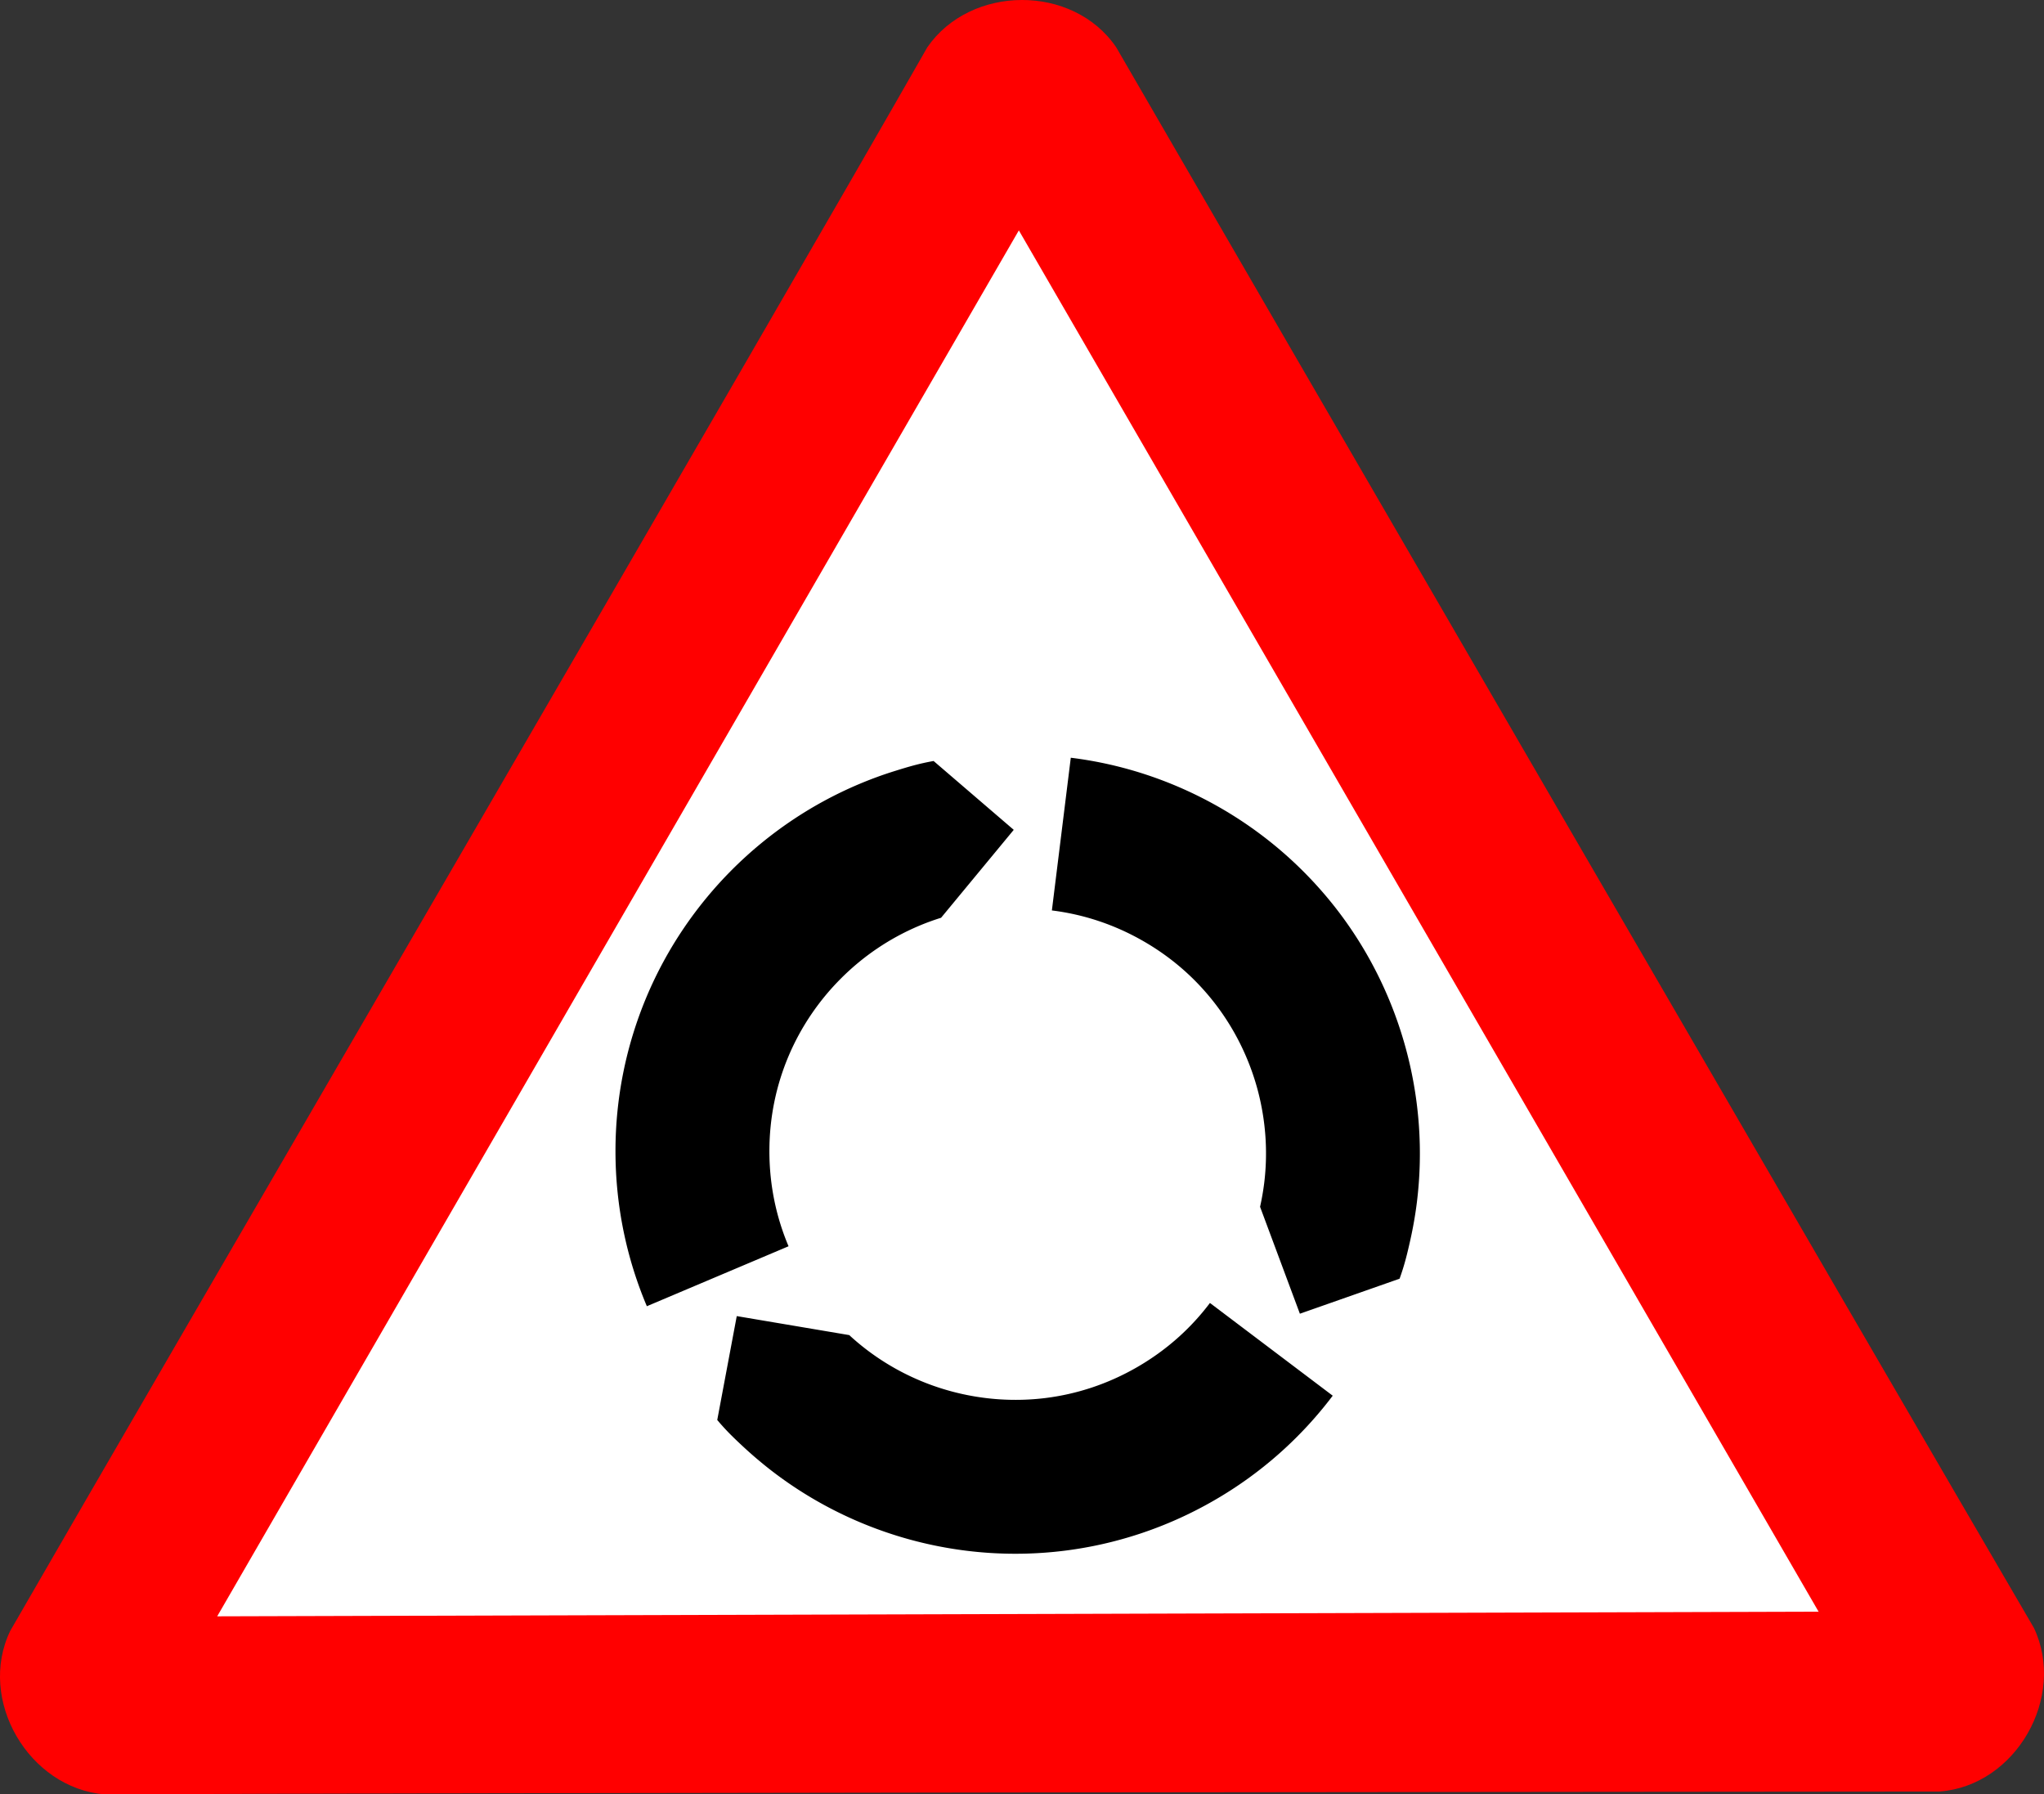 <svg xmlns="http://www.w3.org/2000/svg" viewBox="0 0 513.39 450.65" version="1.0"><rect x="0" y="0" width="513.39" height="450.65" fill="#333333" stroke="none"/><g fill-rule="evenodd"><path d="M26.294 450.65C7.213 449.08-5.78 426.91 2.581 409.56c34.582-60.04 192.42-331.19 230.34-397.69 10.89-15.75 36.59-15.91 47.43 0 34.71 59.97 191.87 330.89 230.51 396.98 8.19 17.31-4.52 39.65-23.72 41.08-69.29.07-384.29.3-460.85.72z" fill="red"/><path d="M54.554 405.93l402.22-1.17-200.87-346.9-201.35 348.07z" fill="#fff"/><path d="M351.53 321.14c1.27-3.5 1.94-6.35 2.66-9.55.72-3.21 1.29-6.43 1.69-9.66 1.59-12.91.63-25.89-2.68-38.24s-8.96-24.08-16.8-34.46a100.061 100.061 0 00-29.79-26.29c-11.91-6.87-24.74-11.05-37.66-12.64l-4.75 38.35c7.9.98 15.7 3.51 23.08 7.77 7.39 4.26 13.48 9.76 18.27 16.11 4.8 6.35 8.29 13.58 10.33 21.18 2.03 7.61 2.62 15.57 1.64 23.47-.25 1.97-.59 3.94-1.03 5.9l10 26.85 25.04-8.79zm-171.38 35.48c2.39 2.85 4.52 4.85 6.93 7.08 2.42 2.22 4.93 4.32 7.52 6.28 10.39 7.84 22.11 13.5 34.46 16.81s25.33 4.27 38.24 2.67 25.75-5.77 37.66-12.65a99.625 99.625 0 0029.78-26.29l-30.84-23.29c-4.79 6.35-10.88 11.84-18.27 16.11-7.38 4.26-15.18 6.79-23.08 7.77-7.9.97-15.9.38-23.51-1.66a61.452 61.452 0 01-21.14-10.31c-1.59-1.2-3.12-2.48-4.6-3.84l-28.25-4.77-4.9 26.09zm54.34-165.5c-3.67.65-6.46 1.49-9.6 2.47-3.14.97-6.21 2.1-9.21 3.37-11.98 5.07-22.73 12.39-31.78 21.43-9.04 9.05-16.36 19.8-21.43 31.78a99.908 99.908 0 00-7.88 38.94c0 13.76 2.81 26.96 7.88 38.94l35.59-15.06c-3.1-7.33-4.81-15.35-4.81-23.88 0-8.52 1.71-16.54 4.81-23.87s7.62-13.97 13.19-19.53a61.414 61.414 0 0119.5-13.16c1.83-.78 3.71-1.46 5.62-2.06l18.25-22.08-20.13-17.29z"/></g></svg>